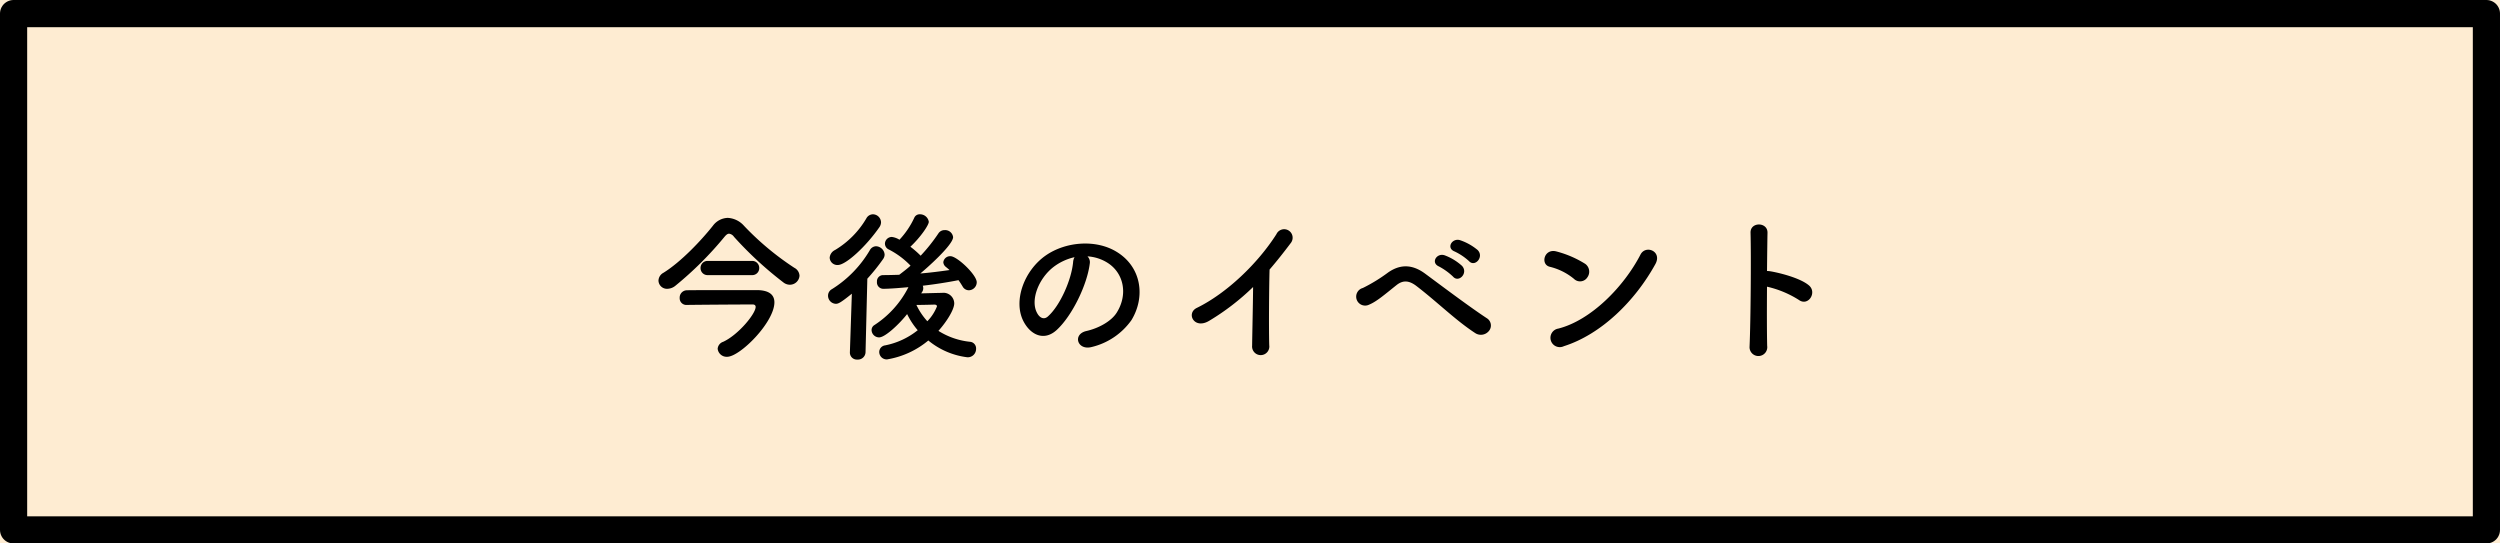 <svg xmlns="http://www.w3.org/2000/svg" width="460" height="100" viewBox="0 0 460 100"><g transform="translate(-2436 -1693)"><g transform="translate(2436 1693)" fill="#feecd2" stroke="#000" stroke-linejoin="round" stroke-width="5"><rect width="460" height="100" stroke="none"/><rect x="2.5" y="2.5" width="455" height="95" fill="none"/></g><path d="M-82.89-13.26a1.733,1.733,0,0,0-.96-1.47,51.627,51.627,0,0,1-9.27-7.74,4.275,4.275,0,0,0-2.97-1.44,3.519,3.519,0,0,0-2.73,1.44c-2.19,2.76-5.91,6.69-9.12,8.67a1.7,1.7,0,0,0-.9,1.41,1.558,1.558,0,0,0,1.62,1.53,2.421,2.421,0,0,0,1.5-.57,63.965,63.965,0,0,0,9.03-9c.33-.39.57-.57.84-.57a1.289,1.289,0,0,1,.9.57,67.136,67.136,0,0,0,9.18,8.46,1.936,1.936,0,0,0,1.08.36A1.781,1.781,0,0,0-82.89-13.26Zm-8.79-.12a1.284,1.284,0,0,0,1.38-1.29,1.29,1.29,0,0,0-1.38-1.32h-8.04a1.29,1.29,0,0,0-1.38,1.32,1.284,1.284,0,0,0,1.38,1.29Zm1.11,2.76h-3.54c-3.66,0-8.52,0-9.51.03a1.347,1.347,0,0,0-1.32,1.41,1.234,1.234,0,0,0,1.32,1.29h.06c1.14-.03,9.96-.09,12.06-.09.27,0,.54.12.54.45,0,1.26-3.18,5.13-5.97,6.42A1.468,1.468,0,0,0-97.95.18a1.667,1.667,0,0,0,1.74,1.47c2.37,0,8.7-6.36,8.7-10.02C-87.51-9.75-88.47-10.56-90.57-10.62Zm30.21.39a1.3,1.3,0,0,0,.24-.75,1.2,1.2,0,0,0-.09-.45c2.34-.27,4.59-.63,6.57-1.02.27.36.51.75.75,1.14a1.317,1.317,0,0,0,1.17.72,1.486,1.486,0,0,0,1.44-1.47c0-1.38-3.63-4.8-4.83-4.8a1.264,1.264,0,0,0-1.32,1.11,1.178,1.178,0,0,0,.48.87c.21.18.45.36.66.57-1.71.24-3.51.48-5.37.63.96-.78,6.03-5.22,6.03-6.69a1.47,1.47,0,0,0-1.56-1.29,1.334,1.334,0,0,0-1.14.6,31.558,31.558,0,0,1-3.27,4.11,16.924,16.924,0,0,0-1.89-1.65c1.89-1.77,3.39-3.99,3.39-4.59a1.634,1.634,0,0,0-1.65-1.38,1.063,1.063,0,0,0-1.02.63,15.272,15.272,0,0,1-2.73,4.05,3.516,3.516,0,0,0-1.38-.51,1.269,1.269,0,0,0-1.29,1.23,1.194,1.194,0,0,0,.72,1.08,15.029,15.029,0,0,1,3.99,2.97c-.69.63-1.38,1.14-2.04,1.65l-.06.03c-.99.03-1.98.06-2.97.06a1.134,1.134,0,0,0-1.11,1.23,1.176,1.176,0,0,0,1.14,1.29c1.35,0,3.63-.21,4.65-.3A17.984,17.984,0,0,1-69.09-4.2a1.074,1.074,0,0,0-.54.93,1.39,1.39,0,0,0,1.38,1.35c1.14,0,3.78-2.52,5.16-4.29a13.674,13.674,0,0,0,1.95,2.97,13.867,13.867,0,0,1-6,2.79A1.234,1.234,0,0,0-68.22.75a1.371,1.371,0,0,0,1.44,1.38,15.88,15.88,0,0,0,7.59-3.48,13.944,13.944,0,0,0,7.2,3.09A1.535,1.535,0,0,0-50.4.18a1.22,1.22,0,0,0-1.11-1.29,13.461,13.461,0,0,1-5.82-2.01c1.41-1.56,2.91-3.87,2.91-5.07a1.979,1.979,0,0,0-2.25-1.92c-.51,0-2.49.06-3.84.09ZM-68.19-22.2a1.608,1.608,0,0,0,.3-.9,1.518,1.518,0,0,0-1.5-1.47,1.4,1.4,0,0,0-1.2.75A16.473,16.473,0,0,1-76.35-18a1.731,1.731,0,0,0-.99,1.41,1.412,1.412,0,0,0,1.5,1.35C-74.34-15.24-70.62-18.69-68.19-22.2ZM-73.62.81V.87a1.281,1.281,0,0,0,1.38,1.29A1.4,1.4,0,0,0-70.74.81l.33-13.53a35.821,35.821,0,0,0,2.91-3.63,1.452,1.452,0,0,0,.27-.81,1.65,1.65,0,0,0-1.56-1.53,1.333,1.333,0,0,0-1.14.69,20.924,20.924,0,0,1-6.99,7.2,1.36,1.36,0,0,0-.72,1.2A1.491,1.491,0,0,0-76.2-8.1c.45,0,.9-.21,2.94-1.86Zm14.25-5.7a12.214,12.214,0,0,1-2.01-3c1.35,0,3.03-.06,3.24-.06h.09c.21,0,.45.06.45.33A8.28,8.28,0,0,1-59.37-4.89Zm29.46-11.94a7.781,7.781,0,0,1,3.72,1.2c2.97,1.89,3.78,5.82,1.65,9.18-.99,1.56-3.3,2.85-5.58,3.36-2.58.6-1.65,3.63.99,2.94A12.541,12.541,0,0,0-21.81-5.1c2.61-4.29,1.86-9.81-2.79-12.6-3.78-2.28-9.27-1.86-12.96.69-4.02,2.79-6.03,8.37-4.14,12.09,1.32,2.58,3.84,3.75,6.15,1.62,2.88-2.67,5.58-8.34,6.06-12.15A1.5,1.5,0,0,0-29.91-16.83Zm-2.37.15a2.122,2.122,0,0,0-.27.93c-.3,3.24-2.4,8.01-4.65,9.99-.75.66-1.53.21-1.98-.66-1.26-2.31.24-6.3,3.03-8.46A9.941,9.941,0,0,1-32.28-16.68ZM.57-11.19C.54-7.68.42-2.79.39-.39A1.587,1.587,0,1,0,3.54-.48c-.09-3-.03-10.86.06-13.92,1.29-1.5,2.58-3.12,3.93-4.92a1.563,1.563,0,1,0-2.67-1.59C1.47-15.57-4.26-10.05-9.78-7.35c-2.04.99-.48,4.05,2.28,2.37A43.858,43.858,0,0,0,.57-11.19Zm39.72-4.77c1.08,1.2,2.85-.78,1.59-2.04a10.085,10.085,0,0,0-3.21-1.8c-1.47-.48-2.64,1.44-1.02,2.07A10.705,10.705,0,0,1,40.29-15.96Zm-2.94,2.85c1.05,1.23,2.88-.66,1.65-1.98a9.894,9.894,0,0,0-3.15-1.92c-1.47-.54-2.67,1.35-1.08,2.04A11.556,11.556,0,0,1,37.35-13.11Zm6.6,10.02a1.571,1.571,0,0,0-.3-2.31c-3.18-2.07-9.03-6.48-11.43-8.25-2.07-1.53-4.32-1.95-6.81-.21a30.02,30.02,0,0,1-4.65,2.85,1.647,1.647,0,1,0,1.17,3.06c1.38-.57,2.82-1.83,5.04-3.6,1.14-.9,2.25-.9,3.66.18C34.5-8.4,37.86-5.04,41.46-2.7A1.9,1.9,0,0,0,43.95-3.09Zm30.63-12.3c1.32-2.37-1.77-3.63-2.73-1.77C68.82-11.28,62.76-5.07,56.73-3.54A1.717,1.717,0,1,0,57.75-.3C64.65-2.49,70.86-8.64,74.58-15.39ZM62.07-12.96a1.774,1.774,0,0,0-.39-2.49,19.026,19.026,0,0,0-5.28-2.28c-2.28-.63-3.03,2.4-1.23,2.82a11.073,11.073,0,0,1,4.44,2.22A1.589,1.589,0,0,0,62.07-12.96Zm33.06,1.71a18.6,18.6,0,0,1,5.85,2.43c1.71,1.26,3.42-1.35,1.86-2.67-1.62-1.38-5.52-2.34-7.2-2.61a3.085,3.085,0,0,0-.51-.03c.03-2.94.06-5.55.09-7.02.06-2.04-3.18-2.07-3.12-.03.12,4.32.03,16.08-.18,20.94a1.631,1.631,0,1,0,3.24-.12C95.1-2.79,95.1-7.11,95.13-11.25Z" transform="translate(2666 1757)"/></g></svg>
